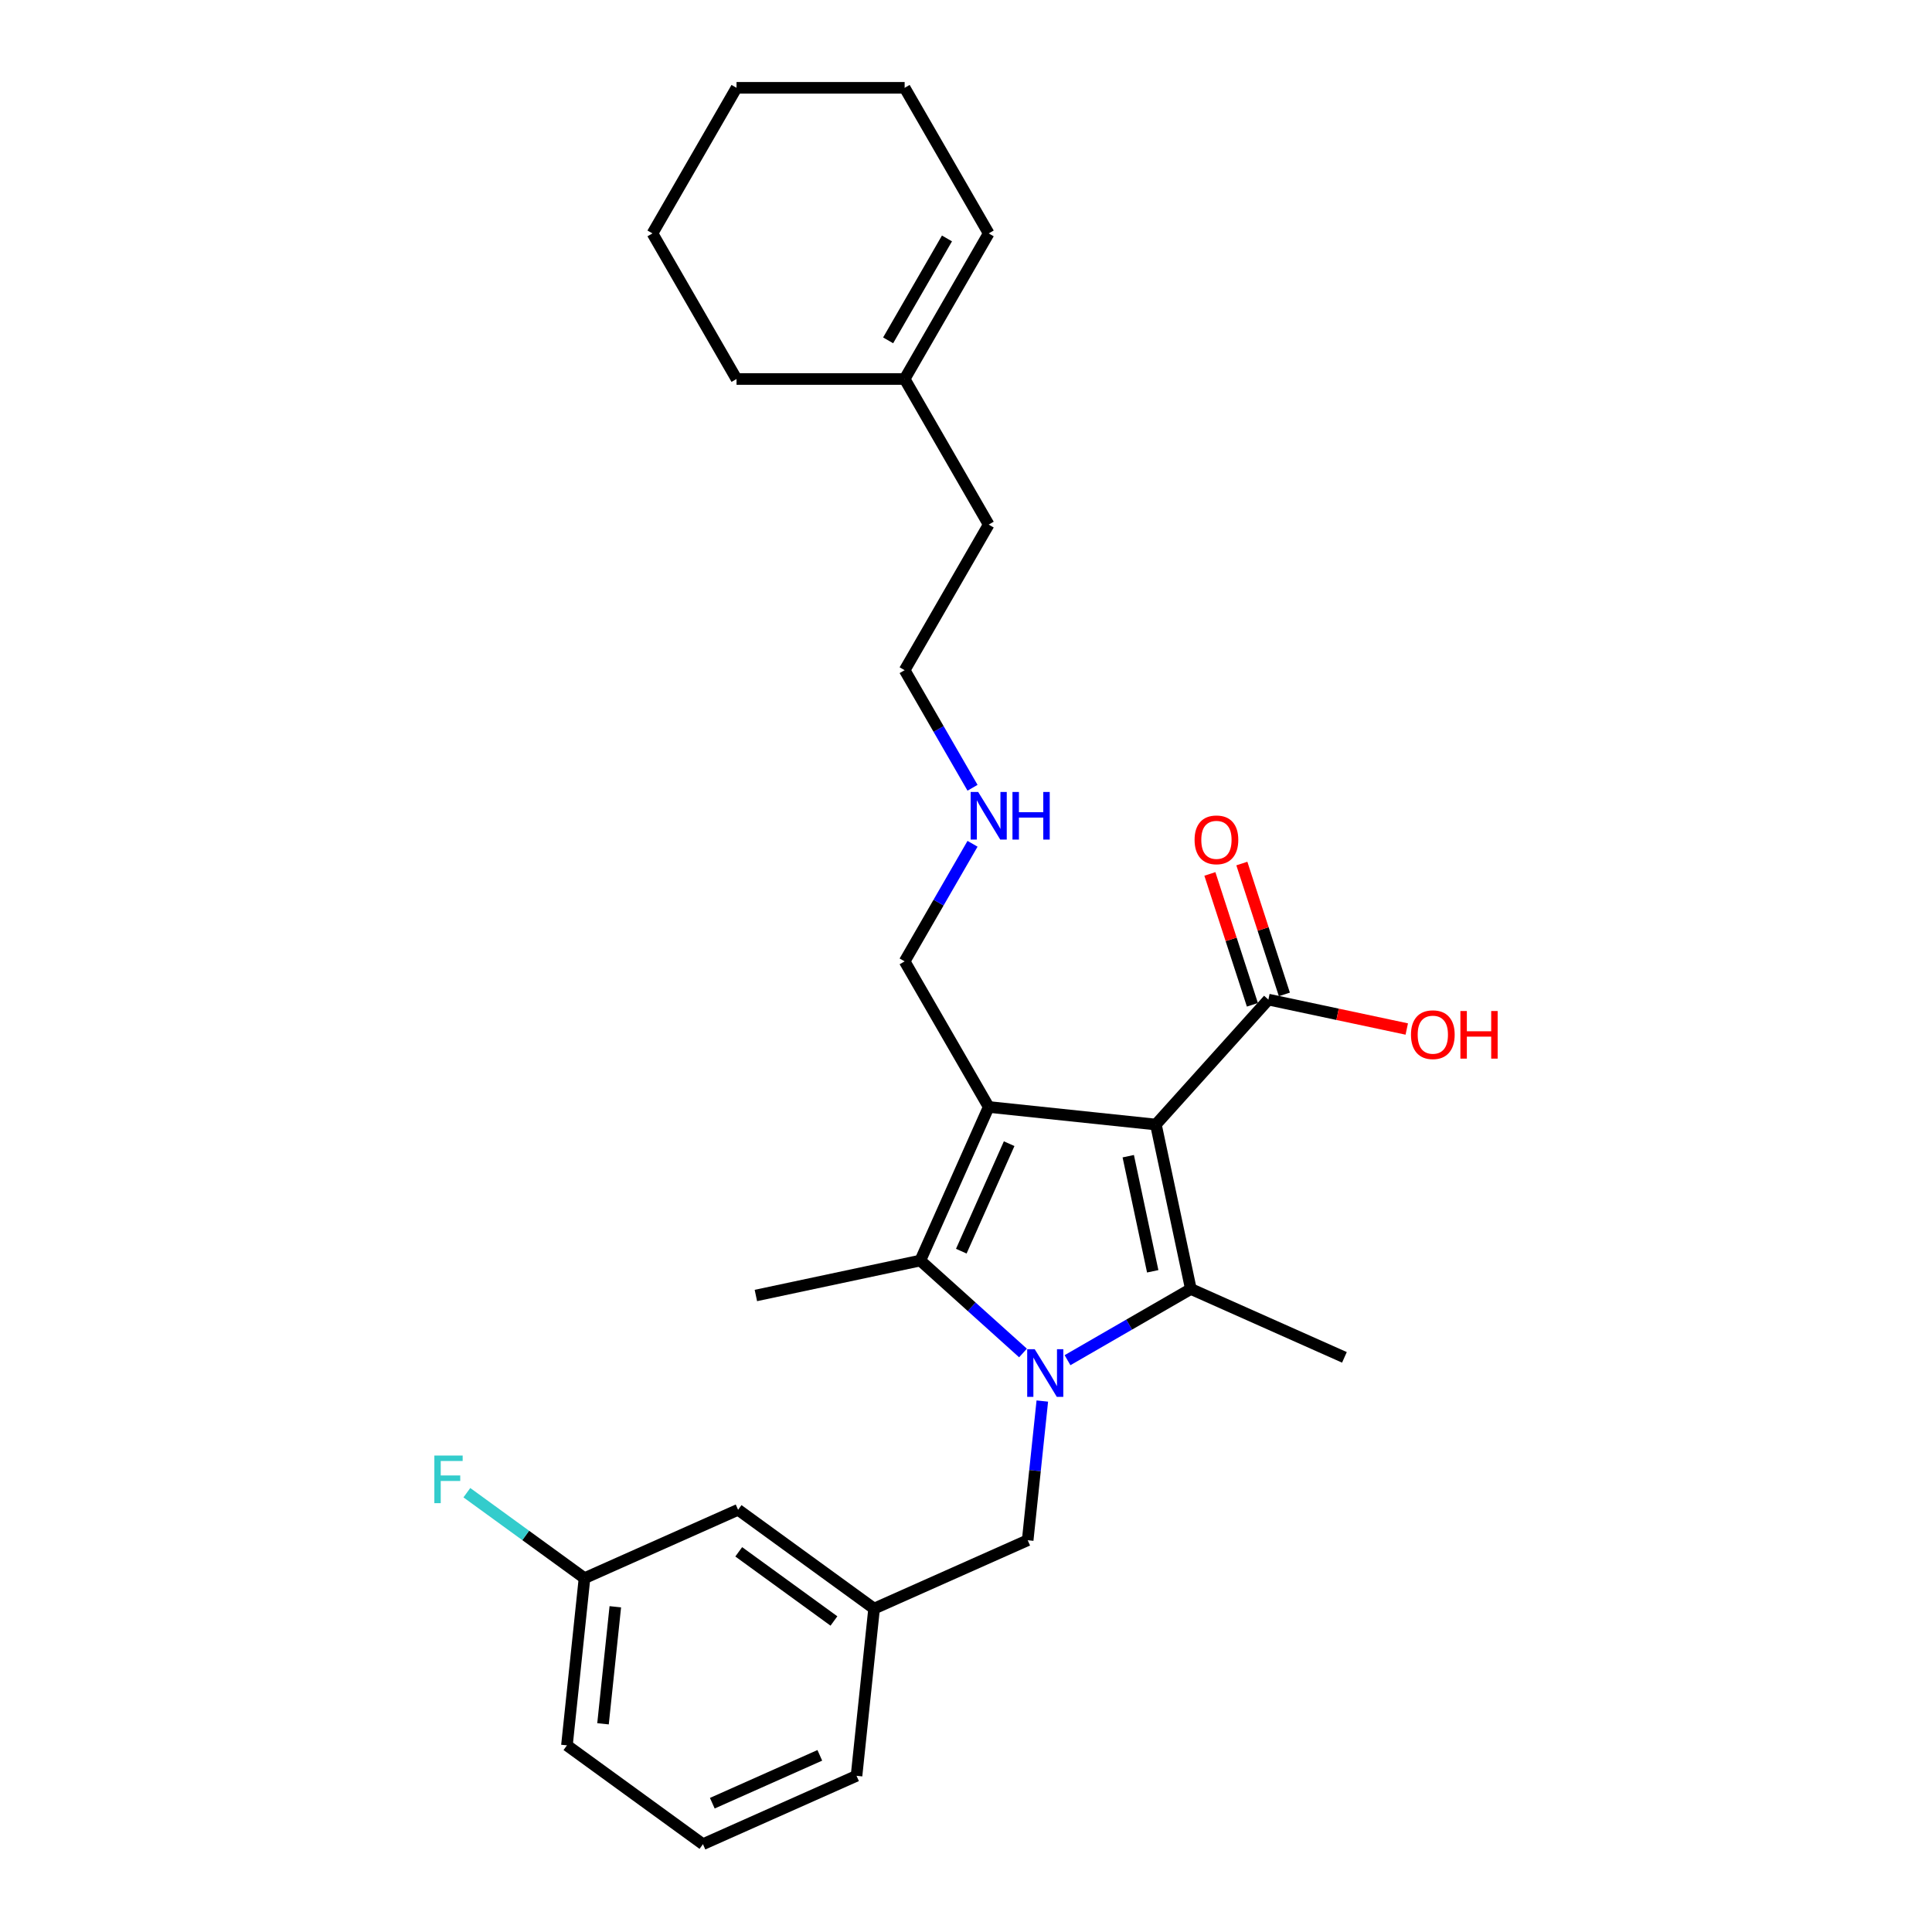 <?xml version='1.0' encoding='iso-8859-1'?>
<svg version='1.1' baseProfile='full'
              xmlns='http://www.w3.org/2000/svg'
                      xmlns:rdkit='http://www.rdkit.org/xml'
                      xmlns:xlink='http://www.w3.org/1999/xlink'
                  xml:space='preserve'
width='1000px' height='1000px' viewBox='0 0 1000 1000'>
<!-- END OF HEADER -->
<rect style='opacity:1.0;fill:#FFFFFF;stroke:none' width='1000' height='1000' x='0' y='0'> </rect>
<path class='bond-1' d='M 598.289,582.058 L 511.749,572.962' style='fill:none;fill-rule:evenodd;stroke:#000000;stroke-width:6px;stroke-linecap:butt;stroke-linejoin:miter;stroke-opacity:1' />
<path class='bond-2' d='M 598.289,582.058 L 616.38,667.173' style='fill:none;fill-rule:evenodd;stroke:#000000;stroke-width:6px;stroke-linecap:butt;stroke-linejoin:miter;stroke-opacity:1' />
<path class='bond-2' d='M 583.98,598.444 L 596.644,658.024' style='fill:none;fill-rule:evenodd;stroke:#000000;stroke-width:6px;stroke-linecap:butt;stroke-linejoin:miter;stroke-opacity:1' />
<path class='bond-4' d='M 598.289,582.058 L 656.514,517.392' style='fill:none;fill-rule:evenodd;stroke:#000000;stroke-width:6px;stroke-linecap:butt;stroke-linejoin:miter;stroke-opacity:1' />
<path class='bond-0' d='M 552.543,704.029 L 584.462,685.601' style='fill:none;fill-rule:evenodd;stroke:#0000FF;stroke-width:6px;stroke-linecap:butt;stroke-linejoin:miter;stroke-opacity:1' />
<path class='bond-0' d='M 584.462,685.601 L 616.38,667.173' style='fill:none;fill-rule:evenodd;stroke:#000000;stroke-width:6px;stroke-linecap:butt;stroke-linejoin:miter;stroke-opacity:1' />
<path class='bond-5' d='M 539.498,725.178 L 535.712,761.199' style='fill:none;fill-rule:evenodd;stroke:#0000FF;stroke-width:6px;stroke-linecap:butt;stroke-linejoin:miter;stroke-opacity:1' />
<path class='bond-5' d='M 535.712,761.199 L 531.926,797.221' style='fill:none;fill-rule:evenodd;stroke:#000000;stroke-width:6px;stroke-linecap:butt;stroke-linejoin:miter;stroke-opacity:1' />
<path class='bond-27' d='M 529.501,700.307 L 502.929,676.382' style='fill:none;fill-rule:evenodd;stroke:#0000FF;stroke-width:6px;stroke-linecap:butt;stroke-linejoin:miter;stroke-opacity:1' />
<path class='bond-27' d='M 502.929,676.382 L 476.356,652.456' style='fill:none;fill-rule:evenodd;stroke:#000000;stroke-width:6px;stroke-linecap:butt;stroke-linejoin:miter;stroke-opacity:1' />
<path class='bond-3' d='M 511.749,572.962 L 476.356,652.456' style='fill:none;fill-rule:evenodd;stroke:#000000;stroke-width:6px;stroke-linecap:butt;stroke-linejoin:miter;stroke-opacity:1' />
<path class='bond-3' d='M 522.339,591.965 L 497.564,647.61' style='fill:none;fill-rule:evenodd;stroke:#000000;stroke-width:6px;stroke-linecap:butt;stroke-linejoin:miter;stroke-opacity:1' />
<path class='bond-9' d='M 511.749,572.962 L 468.241,497.604' style='fill:none;fill-rule:evenodd;stroke:#000000;stroke-width:6px;stroke-linecap:butt;stroke-linejoin:miter;stroke-opacity:1' />
<path class='bond-11' d='M 616.38,667.173 L 695.874,702.566' style='fill:none;fill-rule:evenodd;stroke:#000000;stroke-width:6px;stroke-linecap:butt;stroke-linejoin:miter;stroke-opacity:1' />
<path class='bond-14' d='M 476.356,652.456 L 391.242,670.547' style='fill:none;fill-rule:evenodd;stroke:#000000;stroke-width:6px;stroke-linecap:butt;stroke-linejoin:miter;stroke-opacity:1' />
<path class='bond-6' d='M 664.79,514.704 L 653.785,480.834' style='fill:none;fill-rule:evenodd;stroke:#000000;stroke-width:6px;stroke-linecap:butt;stroke-linejoin:miter;stroke-opacity:1' />
<path class='bond-6' d='M 653.785,480.834 L 642.78,446.965' style='fill:none;fill-rule:evenodd;stroke:#FF0000;stroke-width:6px;stroke-linecap:butt;stroke-linejoin:miter;stroke-opacity:1' />
<path class='bond-6' d='M 648.238,520.081 L 637.233,486.212' style='fill:none;fill-rule:evenodd;stroke:#000000;stroke-width:6px;stroke-linecap:butt;stroke-linejoin:miter;stroke-opacity:1' />
<path class='bond-6' d='M 637.233,486.212 L 626.229,452.343' style='fill:none;fill-rule:evenodd;stroke:#FF0000;stroke-width:6px;stroke-linecap:butt;stroke-linejoin:miter;stroke-opacity:1' />
<path class='bond-12' d='M 656.514,517.392 L 692.328,525.005' style='fill:none;fill-rule:evenodd;stroke:#000000;stroke-width:6px;stroke-linecap:butt;stroke-linejoin:miter;stroke-opacity:1' />
<path class='bond-12' d='M 692.328,525.005 L 728.141,532.617' style='fill:none;fill-rule:evenodd;stroke:#FF0000;stroke-width:6px;stroke-linecap:butt;stroke-linejoin:miter;stroke-opacity:1' />
<path class='bond-8' d='M 531.926,797.221 L 452.433,832.613' style='fill:none;fill-rule:evenodd;stroke:#000000;stroke-width:6px;stroke-linecap:butt;stroke-linejoin:miter;stroke-opacity:1' />
<path class='bond-7' d='M 468.241,196.171 L 511.749,271.529' style='fill:none;fill-rule:evenodd;stroke:#000000;stroke-width:6px;stroke-linecap:butt;stroke-linejoin:miter;stroke-opacity:1' />
<path class='bond-10' d='M 468.241,196.171 L 511.749,120.813' style='fill:none;fill-rule:evenodd;stroke:#000000;stroke-width:6px;stroke-linecap:butt;stroke-linejoin:miter;stroke-opacity:1' />
<path class='bond-10' d='M 459.696,176.166 L 490.151,123.415' style='fill:none;fill-rule:evenodd;stroke:#000000;stroke-width:6px;stroke-linecap:butt;stroke-linejoin:miter;stroke-opacity:1' />
<path class='bond-21' d='M 468.241,196.171 L 381.225,196.171' style='fill:none;fill-rule:evenodd;stroke:#000000;stroke-width:6px;stroke-linecap:butt;stroke-linejoin:miter;stroke-opacity:1' />
<path class='bond-13' d='M 452.433,832.613 L 382.036,781.466' style='fill:none;fill-rule:evenodd;stroke:#000000;stroke-width:6px;stroke-linecap:butt;stroke-linejoin:miter;stroke-opacity:1' />
<path class='bond-13' d='M 431.644,839.021 L 382.366,803.218' style='fill:none;fill-rule:evenodd;stroke:#000000;stroke-width:6px;stroke-linecap:butt;stroke-linejoin:miter;stroke-opacity:1' />
<path class='bond-20' d='M 452.433,832.613 L 443.337,919.153' style='fill:none;fill-rule:evenodd;stroke:#000000;stroke-width:6px;stroke-linecap:butt;stroke-linejoin:miter;stroke-opacity:1' />
<path class='bond-16' d='M 468.241,497.604 L 485.81,467.173' style='fill:none;fill-rule:evenodd;stroke:#000000;stroke-width:6px;stroke-linecap:butt;stroke-linejoin:miter;stroke-opacity:1' />
<path class='bond-16' d='M 485.81,467.173 L 503.379,436.743' style='fill:none;fill-rule:evenodd;stroke:#0000FF;stroke-width:6px;stroke-linecap:butt;stroke-linejoin:miter;stroke-opacity:1' />
<path class='bond-22' d='M 511.749,120.813 L 468.241,45.455' style='fill:none;fill-rule:evenodd;stroke:#000000;stroke-width:6px;stroke-linecap:butt;stroke-linejoin:miter;stroke-opacity:1' />
<path class='bond-15' d='M 382.036,781.466 L 302.542,816.859' style='fill:none;fill-rule:evenodd;stroke:#000000;stroke-width:6px;stroke-linecap:butt;stroke-linejoin:miter;stroke-opacity:1' />
<path class='bond-17' d='M 302.542,816.859 L 272.095,794.737' style='fill:none;fill-rule:evenodd;stroke:#000000;stroke-width:6px;stroke-linecap:butt;stroke-linejoin:miter;stroke-opacity:1' />
<path class='bond-17' d='M 272.095,794.737 L 241.647,772.616' style='fill:none;fill-rule:evenodd;stroke:#33CCCC;stroke-width:6px;stroke-linecap:butt;stroke-linejoin:miter;stroke-opacity:1' />
<path class='bond-28' d='M 302.542,816.859 L 293.447,903.399' style='fill:none;fill-rule:evenodd;stroke:#000000;stroke-width:6px;stroke-linecap:butt;stroke-linejoin:miter;stroke-opacity:1' />
<path class='bond-28' d='M 318.486,831.659 L 312.119,892.237' style='fill:none;fill-rule:evenodd;stroke:#000000;stroke-width:6px;stroke-linecap:butt;stroke-linejoin:miter;stroke-opacity:1' />
<path class='bond-23' d='M 503.379,407.749 L 485.81,377.318' style='fill:none;fill-rule:evenodd;stroke:#0000FF;stroke-width:6px;stroke-linecap:butt;stroke-linejoin:miter;stroke-opacity:1' />
<path class='bond-23' d='M 485.81,377.318 L 468.241,346.888' style='fill:none;fill-rule:evenodd;stroke:#000000;stroke-width:6px;stroke-linecap:butt;stroke-linejoin:miter;stroke-opacity:1' />
<path class='bond-18' d='M 363.844,954.545 L 443.337,919.153' style='fill:none;fill-rule:evenodd;stroke:#000000;stroke-width:6px;stroke-linecap:butt;stroke-linejoin:miter;stroke-opacity:1' />
<path class='bond-18' d='M 368.69,933.338 L 424.335,908.563' style='fill:none;fill-rule:evenodd;stroke:#000000;stroke-width:6px;stroke-linecap:butt;stroke-linejoin:miter;stroke-opacity:1' />
<path class='bond-24' d='M 363.844,954.545 L 293.447,903.399' style='fill:none;fill-rule:evenodd;stroke:#000000;stroke-width:6px;stroke-linecap:butt;stroke-linejoin:miter;stroke-opacity:1' />
<path class='bond-19' d='M 511.749,271.529 L 468.241,346.888' style='fill:none;fill-rule:evenodd;stroke:#000000;stroke-width:6px;stroke-linecap:butt;stroke-linejoin:miter;stroke-opacity:1' />
<path class='bond-25' d='M 381.225,196.171 L 337.717,120.813' style='fill:none;fill-rule:evenodd;stroke:#000000;stroke-width:6px;stroke-linecap:butt;stroke-linejoin:miter;stroke-opacity:1' />
<path class='bond-29' d='M 468.241,45.455 L 381.225,45.455' style='fill:none;fill-rule:evenodd;stroke:#000000;stroke-width:6px;stroke-linecap:butt;stroke-linejoin:miter;stroke-opacity:1' />
<path class='bond-26' d='M 337.717,120.813 L 381.225,45.455' style='fill:none;fill-rule:evenodd;stroke:#000000;stroke-width:6px;stroke-linecap:butt;stroke-linejoin:miter;stroke-opacity:1' />
<path  class='atom-1' d='M 535.575 698.359
L 543.65 711.412
Q 544.451 712.7, 545.738 715.032
Q 547.026 717.364, 547.096 717.503
L 547.096 698.359
L 550.368 698.359
L 550.368 723.002
L 546.991 723.002
L 538.325 708.732
Q 537.315 707.061, 536.236 705.147
Q 535.192 703.232, 534.879 702.641
L 534.879 723.002
L 531.677 723.002
L 531.677 698.359
L 535.575 698.359
' fill='#0000FF'/>
<path  class='atom-7' d='M 618.312 434.705
Q 618.312 428.788, 621.236 425.481
Q 624.16 422.174, 629.624 422.174
Q 635.089 422.174, 638.013 425.481
Q 640.937 428.788, 640.937 434.705
Q 640.937 440.691, 637.978 444.102
Q 635.019 447.479, 629.624 447.479
Q 624.195 447.479, 621.236 444.102
Q 618.312 440.726, 618.312 434.705
M 629.624 444.694
Q 633.384 444.694, 635.402 442.188
Q 637.456 439.647, 637.456 434.705
Q 637.456 429.867, 635.402 427.43
Q 633.384 424.959, 629.624 424.959
Q 625.865 424.959, 623.812 427.395
Q 621.793 429.832, 621.793 434.705
Q 621.793 439.682, 623.812 442.188
Q 625.865 444.694, 629.624 444.694
' fill='#FF0000'/>
<path  class='atom-13' d='M 730.317 535.554
Q 730.317 529.637, 733.24 526.33
Q 736.164 523.023, 741.629 523.023
Q 747.093 523.023, 750.017 526.33
Q 752.941 529.637, 752.941 535.554
Q 752.941 541.54, 749.982 544.952
Q 747.024 548.328, 741.629 548.328
Q 736.199 548.328, 733.24 544.952
Q 730.317 541.575, 730.317 535.554
M 741.629 545.543
Q 745.388 545.543, 747.407 543.037
Q 749.46 540.496, 749.46 535.554
Q 749.46 530.716, 747.407 528.279
Q 745.388 525.808, 741.629 525.808
Q 737.87 525.808, 735.816 528.244
Q 733.797 530.681, 733.797 535.554
Q 733.797 540.531, 735.816 543.037
Q 737.87 545.543, 741.629 545.543
' fill='#FF0000'/>
<path  class='atom-13' d='M 755.899 523.302
L 759.241 523.302
L 759.241 533.779
L 771.841 533.779
L 771.841 523.302
L 775.182 523.302
L 775.182 547.945
L 771.841 547.945
L 771.841 536.563
L 759.241 536.563
L 759.241 547.945
L 755.899 547.945
L 755.899 523.302
' fill='#FF0000'/>
<path  class='atom-17' d='M 506.302 409.924
L 514.377 422.977
Q 515.178 424.265, 516.465 426.597
Q 517.753 428.929, 517.823 429.068
L 517.823 409.924
L 521.095 409.924
L 521.095 434.567
L 517.718 434.567
L 509.052 420.297
Q 508.042 418.626, 506.963 416.712
Q 505.919 414.797, 505.606 414.206
L 505.606 434.567
L 502.404 434.567
L 502.404 409.924
L 506.302 409.924
' fill='#0000FF'/>
<path  class='atom-17' d='M 524.053 409.924
L 527.395 409.924
L 527.395 420.401
L 539.995 420.401
L 539.995 409.924
L 543.336 409.924
L 543.336 434.567
L 539.995 434.567
L 539.995 423.186
L 527.395 423.186
L 527.395 434.567
L 524.053 434.567
L 524.053 409.924
' fill='#0000FF'/>
<path  class='atom-18' d='M 224.818 753.391
L 239.471 753.391
L 239.471 756.21
L 228.124 756.21
L 228.124 763.693
L 238.218 763.693
L 238.218 766.548
L 228.124 766.548
L 228.124 778.034
L 224.818 778.034
L 224.818 753.391
' fill='#33CCCC'/>
</svg>
